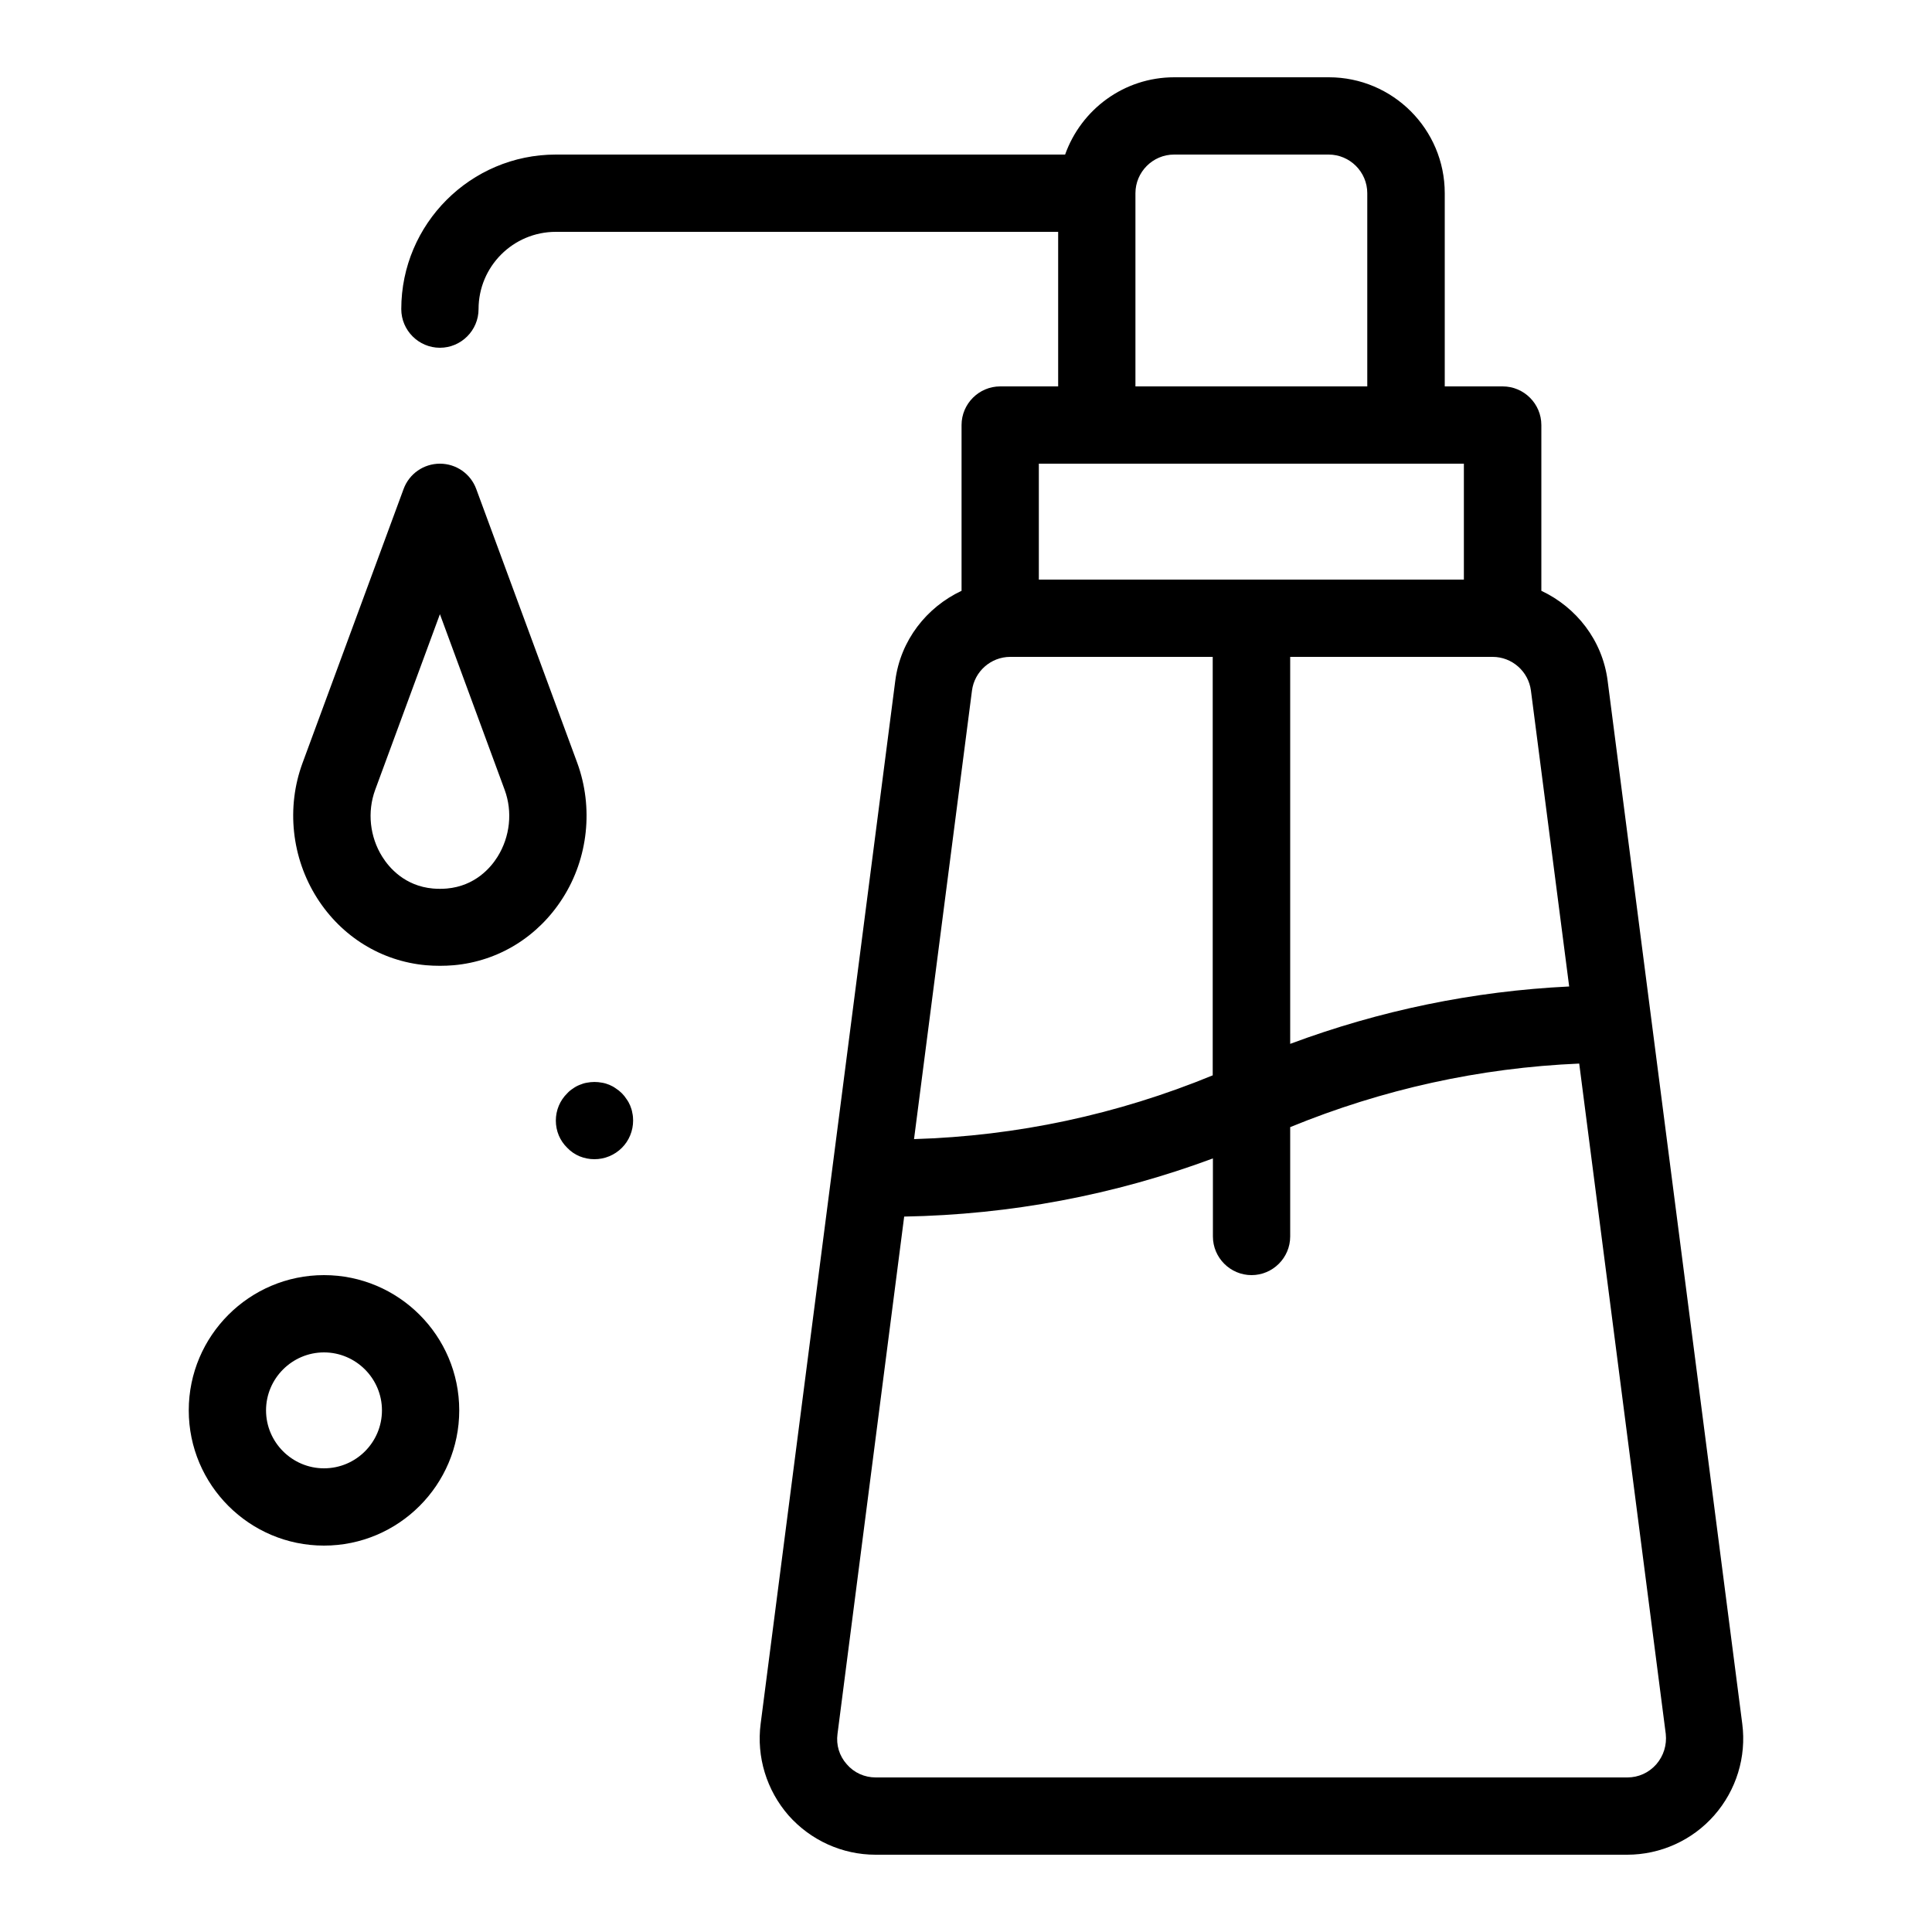 <svg xmlns="http://www.w3.org/2000/svg" id="Layer_1" viewBox="0 0 100 100"><path d="m90.18 89.23-6.97-54c-.27-2.09-1.62-3.8-3.43-4.65v-8.58c0-1.1-.9-2-2-2h-3v-10c0-3.31-2.69-6-6-6h-8c-2.61 0-4.82 1.67-5.65 4h-26.36c-4.41 0-8 3.59-8 8 0 1.1.9 2 2 2s2-.9 2-2c0-2.21 1.79-4 4-4h26v8h-3c-1.1 0-2 .9-2 2v8.58c-1.81.85-3.16 2.56-3.43 4.65l-6.97 54c-.22 1.71.31 3.43 1.44 4.73 1.15 1.3 2.79 2.04 4.51 2.04h38.9c1.72 0 3.37-.74 4.51-2.04s1.67-3.02 1.45-4.73zm-8.96-38.17c-4.96.24-9.8 1.24-14.44 2.97v-20.03h10.48c1 0 1.85.75 1.98 1.74zm-22.45-41.06c0-1.1.9-2 2-2h8c1.1 0 2 .9 2 2v10h-12zm-5 14h3 16 3v6h-22zm-3.46 11.74c.13-.99.98-1.74 1.98-1.74h10.48v21.66c-4.94 2.03-10.13 3.14-15.46 3.3zm35.42 55.58c-.39.44-.92.68-1.5.68h-38.9c-.58 0-1.12-.24-1.5-.68-.39-.44-.56-1-.48-1.58l3.45-26.77c5.5-.1 10.86-1.11 15.98-3.01v4.04c0 1.1.9 2 2 2s2-.9 2-2v-5.66c4.78-1.96 9.8-3.07 14.96-3.29l4.48 34.7c.06.57-.11 1.13-.49 1.57zm-55.85-51.83-5.23-14.18c-.29-.79-1.04-1.31-1.88-1.31s-1.59.52-1.88 1.31l-5.23 14.18c-.85 2.3-.57 4.91.75 6.99 1.27 2 3.32 3.27 5.64 3.48.24.02.48.03.72.03s.48-.01.72-.03c2.32-.21 4.37-1.48 5.64-3.48 1.32-2.07 1.59-4.69.75-6.99zm-4.13 4.86c-.35.56-1.16 1.51-2.62 1.64-.24.02-.48.02-.72 0-1.46-.13-2.27-1.08-2.62-1.64-.65-1.03-.79-2.33-.37-3.47l3.35-9.09 3.35 9.09c.42 1.14.28 2.43-.37 3.47zm6.98 13.26c.03.13.04.26.04.39 0 .53-.21 1.04-.58 1.41-.38.38-.89.59-1.42.59-.27 0-.52-.05-.77-.15-.24-.1-.46-.25-.64-.44-.38-.37-.59-.87-.59-1.41 0-.53.21-1.04.59-1.41.09-.1.19-.18.3-.25.11-.08.22-.14.35-.19.12-.05.24-.09.37-.11.26-.05.52-.05.78 0 .13.02.26.06.38.11s.23.11.34.19c.11.07.21.15.31.25.09.09.17.19.24.3.08.11.14.22.19.34s.09.25.11.38zm-15.96 8.39c-3.86 0-7 3.14-7 7s3.14 7 7 7 7-3.14 7-7-3.14-7-7-7zm0 10c-1.65 0-3-1.35-3-3s1.35-3 3-3 3 1.35 3 3-1.34 3-3 3z"></path></svg>